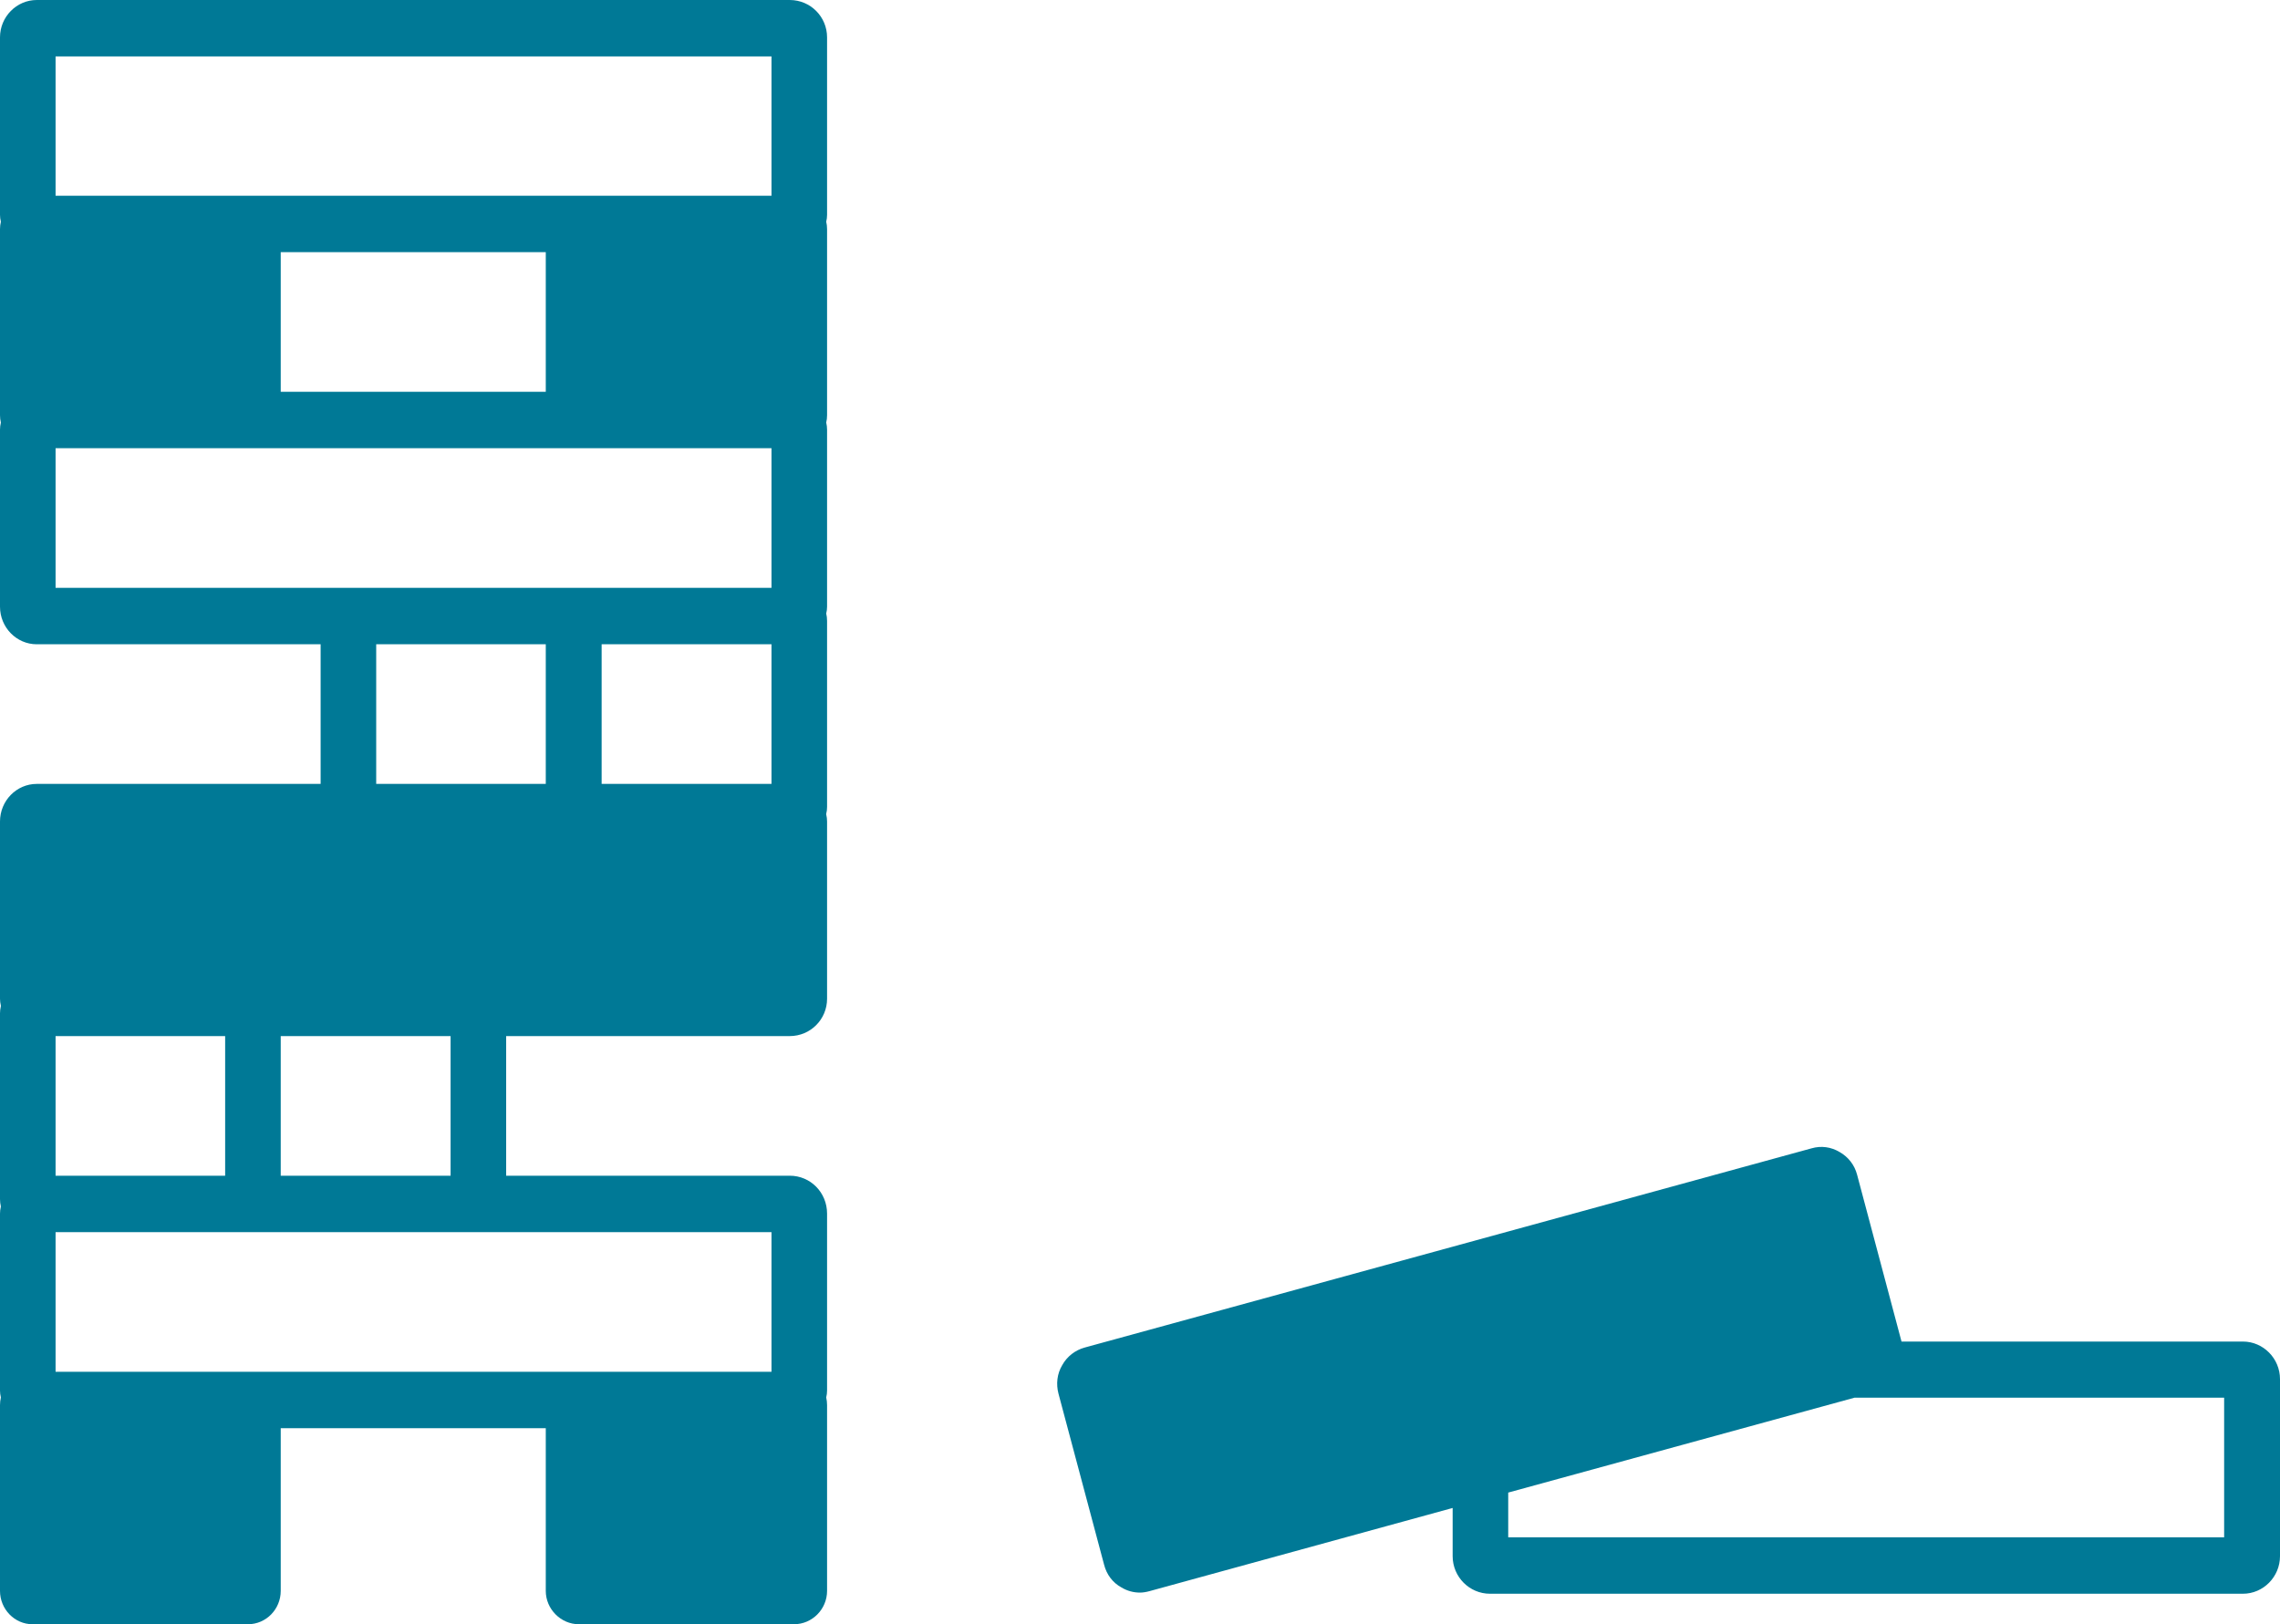 <?xml version="1.0" encoding="UTF-8"?><svg id="Layer_2" xmlns="http://www.w3.org/2000/svg" viewBox="0 0 80 57"><defs><style>.cls-1{fill:#007996;}</style></defs><g id="final"><g id="ikon_06"><path class="cls-1" d="m29.02,1.31c0-.72-.58-1.31-1.31-1.31H1.29C.58,0,0,.59,0,1.31v6.23c0,.08.01.16.03.24-.02.08-.03.17-.03.26v6.53c0,.09.01.18.03.26-.02.08-.03.17-.03.25v6.21c0,.73.58,1.32,1.29,1.32h9.96v4.9H1.29c-.71,0-1.29.59-1.29,1.32v6.22c0,.08.01.16.03.24v.02c-.02.08-.03.17-.03.25v6.52c0,.09.01.18.03.26-.02.08-.03.17-.03.25v6.21c0,.08.01.16.03.24-.02.09-.03.18-.03.27v6.52c0,.64.51,1.17,1.14,1.17h7.56c.64,0,1.15-.53,1.15-1.17v-5.71h9.3v5.71c0,.64.53,1.17,1.16,1.17h7.55c.64,0,1.16-.53,1.16-1.17v-6.52c0-.09-.01-.18-.03-.27.02-.08.03-.16.03-.24v-6.21c0-.74-.58-1.33-1.31-1.33h-9.95v-4.9h9.95c.73,0,1.31-.59,1.31-1.31v-6.22c0-.08-.01-.17-.03-.25v-.02c.02-.07.03-.16.03-.24v-6.53c0-.09-.01-.18-.03-.26.02-.08.03-.16.03-.24v-6.21c0-.08-.01-.17-.03-.25.02-.08.03-.17.03-.26v-6.53c0-.09-.01-.18-.03-.26.02-.08.03-.16.03-.24V1.31ZM9.85,36.36h5.96v4.9h-5.96v-4.9Zm-7.9,0h5.95v4.9H1.95v-4.9Zm25.12,6.88v4.9H1.95v-4.9h25.12Zm-7.92-15.73h-5.95v-4.9h5.95v4.9Zm7.92,0h-5.96v-4.9h5.96v4.9Zm0-6.88H1.95v-4.9h25.12v4.9Zm-17.22-6.88v-4.9h9.3v4.9h-9.3Zm17.22-6.88H1.95V1.98h25.12v4.89Z"/><path class="cls-1" d="m78.7,47.08h-11.98l-1.56-5.86c-.09-.34-.31-.62-.61-.79-.3-.18-.65-.23-.99-.13l-25.5,6.99c-.33.09-.62.31-.79.62-.18.3-.22.66-.13,1l1.6,6c.09.35.3.63.61.8.2.12.42.18.65.18.1,0,.22-.02.33-.05l10.64-2.92v1.69c0,.73.59,1.32,1.31,1.32h26.42c.71,0,1.3-.59,1.3-1.32v-6.21c0-.73-.59-1.32-1.3-1.32Zm-.66,6.87h-25.12v-1.57l12.15-3.33h12.97v4.9Z"/></g></g></svg>